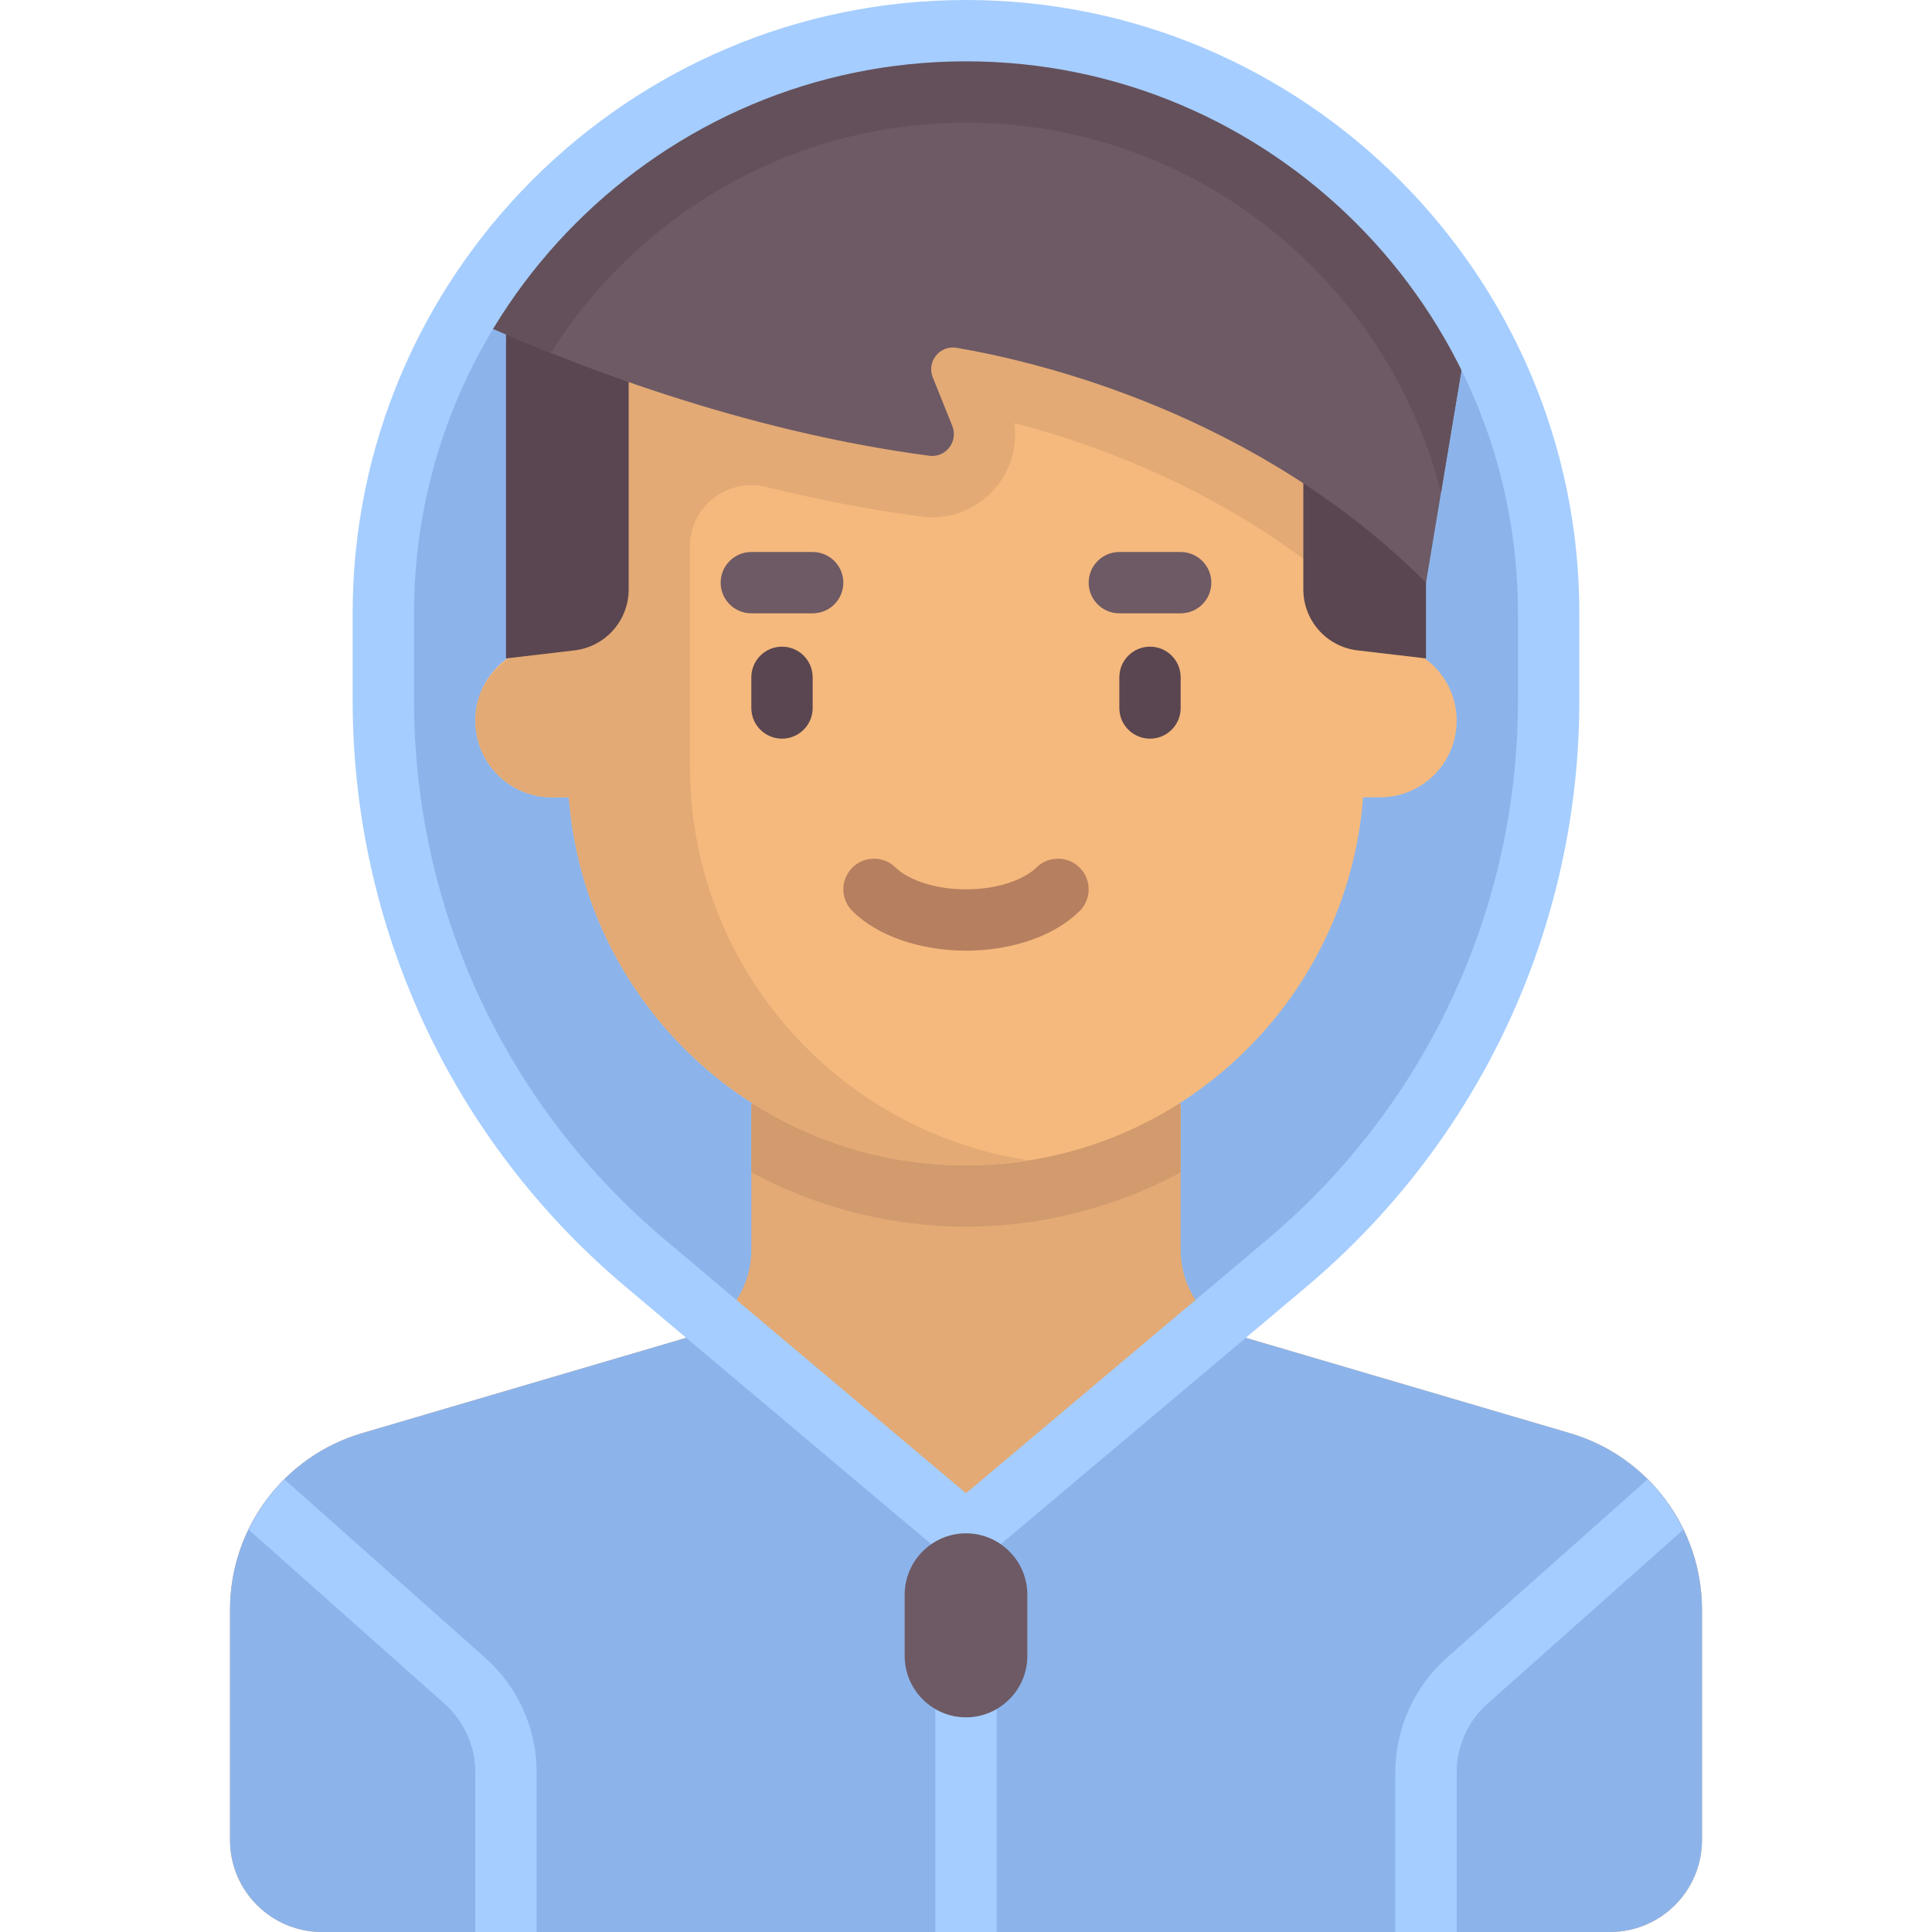 <?xml version="1.0" encoding="iso-8859-1"?>
<!-- Generator: Adobe Illustrator 19.0.0, SVG Export Plug-In . SVG Version: 6.00 Build 0)  -->
<svg version="1.1" id="Capa_1" xmlns="http://www.w3.org/2000/svg" xmlns:xlink="http://www.w3.org/1999/xlink" x="0px" y="0px"
	 viewBox="0 0 512 512" style="enable-background:new 0 0 512 512;" xml:space="preserve">
<path style="fill:#8CB4EB;" d="M341.003,334.768L256,406.349l-85.002-71.581c-44.009-37.06-69.41-91.66-69.41-149.194v-23.035
	C101.587,77.26,170.72,8.127,256,8.127l0,0c85.28,0,154.412,69.133,154.412,154.412v23.035
	C410.413,243.109,385.011,297.708,341.003,334.768z"/>
<path style="fill:#E3AA75;" d="M416.046,379.8l-85.654-25.192c-10.376-3.052-17.502-12.575-17.502-23.39v-38.646H199.111v38.646
	c0,10.816-7.125,20.339-17.502,23.39L95.955,379.8c-20.752,6.104-35.003,25.149-35.003,46.781v61.038
	c0,13.465,10.916,24.381,24.381,24.381h341.333c13.465,0,24.381-10.916,24.381-24.381v-61.038
	C451.048,404.949,436.797,385.904,416.046,379.8z"/>
<path style="fill:#8CB4EB;" d="M416.046,379.8l-85.654-25.192c-1.448-0.426-2.815-1.005-4.126-1.669l-70.268,53.41l-70.26-53.41
	c-1.311,0.664-2.678,1.243-4.126,1.669L95.955,379.8c-20.752,6.104-35.003,25.149-35.003,46.78v61.039
	c0,13.465,10.916,24.381,24.381,24.381h341.333c13.465,0,24.381-10.916,24.381-24.381V426.58
	C451.048,404.949,436.797,385.904,416.046,379.8z"/>
<path style="fill:#D29B6E;" d="M199.111,310.707c17.074,9.12,36.436,14.372,56.889,14.372s39.815-5.252,56.889-14.372v-18.136
	H199.111V310.707z"/>
<path style="fill:#F5B97D;" d="M365.714,170.667h-4.063V81.27H150.349v89.397h-4.063c-11.221,0-20.317,9.096-20.317,20.317
	c0,11.221,9.096,20.317,20.317,20.317h4.474c4.163,54.539,49.634,97.524,105.24,97.524s101.077-42.985,105.24-97.524h4.474
	c11.221,0,20.317-9.097,20.317-20.317C386.033,179.763,376.935,170.667,365.714,170.667z"/>
<path style="fill:#E3AA75;" d="M361.651,81.27H150.349v89.397h-2.903c-10.628,0-20.313,7.647-21.372,18.221
	c-1.218,12.162,8.299,22.414,20.212,22.414h4.474c4.163,54.539,49.634,97.524,105.24,97.524c5.559,0,10.98-0.542,16.305-1.37
	c-50.637-7.814-89.448-51.456-89.448-104.281V144.79c0-10.594,9.922-18.263,20.208-15.728c13.18,3.248,26.971,5.97,41.135,7.835
	c0.975,0.128,1.938,0.189,2.883,0.189c7.275,0,14.067-3.623,18.167-9.691c3.069-4.543,4.305-9.982,3.596-15.279
	c24.582,6.393,61.551,20.391,92.803,49.451V81.27H361.651z"/>
<g>
	<path style="fill:#5A4650;" d="M207.238,195.754c-4.492,0-8.127-3.639-8.127-8.127V179.5c0-4.488,3.635-8.127,8.127-8.127
		s8.127,3.639,8.127,8.127v8.127C215.365,192.115,211.73,195.754,207.238,195.754z"/>
	<path style="fill:#5A4650;" d="M304.762,195.754c-4.492,0-8.127-3.639-8.127-8.127V179.5c0-4.488,3.635-8.127,8.127-8.127
		s8.127,3.639,8.127,8.127v8.127C312.889,192.115,309.254,195.754,304.762,195.754z"/>
</g>
<g>
	<path style="fill:#6E5A64;" d="M215.365,162.54h-16.254c-4.492,0-8.127-3.639-8.127-8.127s3.635-8.127,8.127-8.127h16.254
		c4.492,0,8.127,3.639,8.127,8.127S219.857,162.54,215.365,162.54z"/>
	<path style="fill:#6E5A64;" d="M312.889,162.54h-16.254c-4.492,0-8.127-3.639-8.127-8.127s3.635-8.127,8.127-8.127h16.254
		c4.492,0,8.127,3.639,8.127,8.127S317.382,162.54,312.889,162.54z"/>
</g>
<path style="fill:#B67F5F;" d="M256,251.936c-12.19,0-23.444-3.913-30.087-10.468c-3.198-3.151-3.23-8.298-0.079-11.492
	s8.31-3.23,11.492-0.079c2.706,2.671,9.222,5.786,18.675,5.786c9.452,0,15.968-3.115,18.675-5.786
	c3.183-3.151,8.341-3.115,11.492,0.079s3.119,8.341-0.079,11.492C279.444,248.024,268.19,251.936,256,251.936z"/>
<g>
	<path style="fill:#5A4650;" d="M134.095,174.491l18.153-2.136c8.186-0.963,14.355-7.9,14.355-16.143V81.27h-32.508V174.491z"/>
	<path style="fill:#5A4650;" d="M377.905,174.491l-18.153-2.136c-8.186-0.963-14.355-7.9-14.355-16.143V81.27h32.508V174.491z"/>
</g>
<path style="fill:#6E5A64;" d="M389.454,85.116C362.714,39.128,313.03,8.127,256,8.127c-55.725,0-104.407,29.618-131.56,73.87v2.382
	c26.19,11.892,71.978,29.831,121.883,36.403c4.347,0.572,7.68-3.843,6.044-7.911l-5.171-12.859
	c-1.692-4.207,1.879-8.611,6.348-7.841c22.813,3.928,79.896,17.776,124.361,62.241L389.454,85.116z"/>
<path style="fill:#64505A;" d="M256,8.127c-55.725,0-104.407,29.618-131.56,73.87v2.382c6.143,2.789,13.448,5.924,21.549,9.154
	C169.023,56.946,209.664,32.508,256,32.508c60.64,0,111.569,41.784,125.883,98.032l7.571-45.424
	C362.714,39.128,313.03,8.127,256,8.127z"/>
<path style="fill:#A5CDFF;" d="M256,0C166.373,0,93.46,72.917,93.46,162.54v23.036c0,60.067,26.357,116.71,72.302,155.413
	l82.111,69.147V512h16.254V410.135l82.111-69.147v-0.004c45.944-38.698,72.302-95.341,72.302-155.409V162.54
	C418.54,72.917,345.628,0,256,0z M402.286,185.575c0,55.262-24.246,107.373-66.524,142.976L256,395.726l-79.762-67.171
	c-42.278-35.607-66.524-87.718-66.524-142.98V162.54c0-80.663,65.627-146.286,146.286-146.286S402.286,81.877,402.286,162.54
	V185.575z"/>
<path style="fill:#6E5A64;" d="M256,406.349L256,406.349c-8.94,0-16.254,7.314-16.254,16.254v16.254
	c0,8.94,7.314,16.254,16.254,16.254l0,0c8.94,0,16.254-7.314,16.254-16.254v-16.254C272.254,413.663,264.94,406.349,256,406.349z"/>
<g>
	<path style="fill:#A5CDFF;" d="M128.579,439.337l-53.216-47.305c-3.891,3.872-7.051,8.398-9.449,13.346l51.872,46.11
		c5.198,4.623,8.183,11.262,8.183,18.222V512h16.254v-42.29C142.222,458.111,137.254,447.039,128.579,439.337z"/>
	<path style="fill:#A5CDFF;" d="M383.421,439.337l53.216-47.305c3.891,3.872,7.051,8.398,9.449,13.346l-51.871,46.11
		c-5.198,4.623-8.183,11.262-8.183,18.222V512h-16.254v-42.29C369.779,458.111,374.746,447.039,383.421,439.337z"/>
</g>
<g>
</g>
<g>
</g>
<g>
</g>
<g>
</g>
<g>
</g>
<g>
</g>
<g>
</g>
<g>
</g>
<g>
</g>
<g>
</g>
<g>
</g>
<g>
</g>
<g>
</g>
<g>
</g>
<g>
</g>
</svg>
